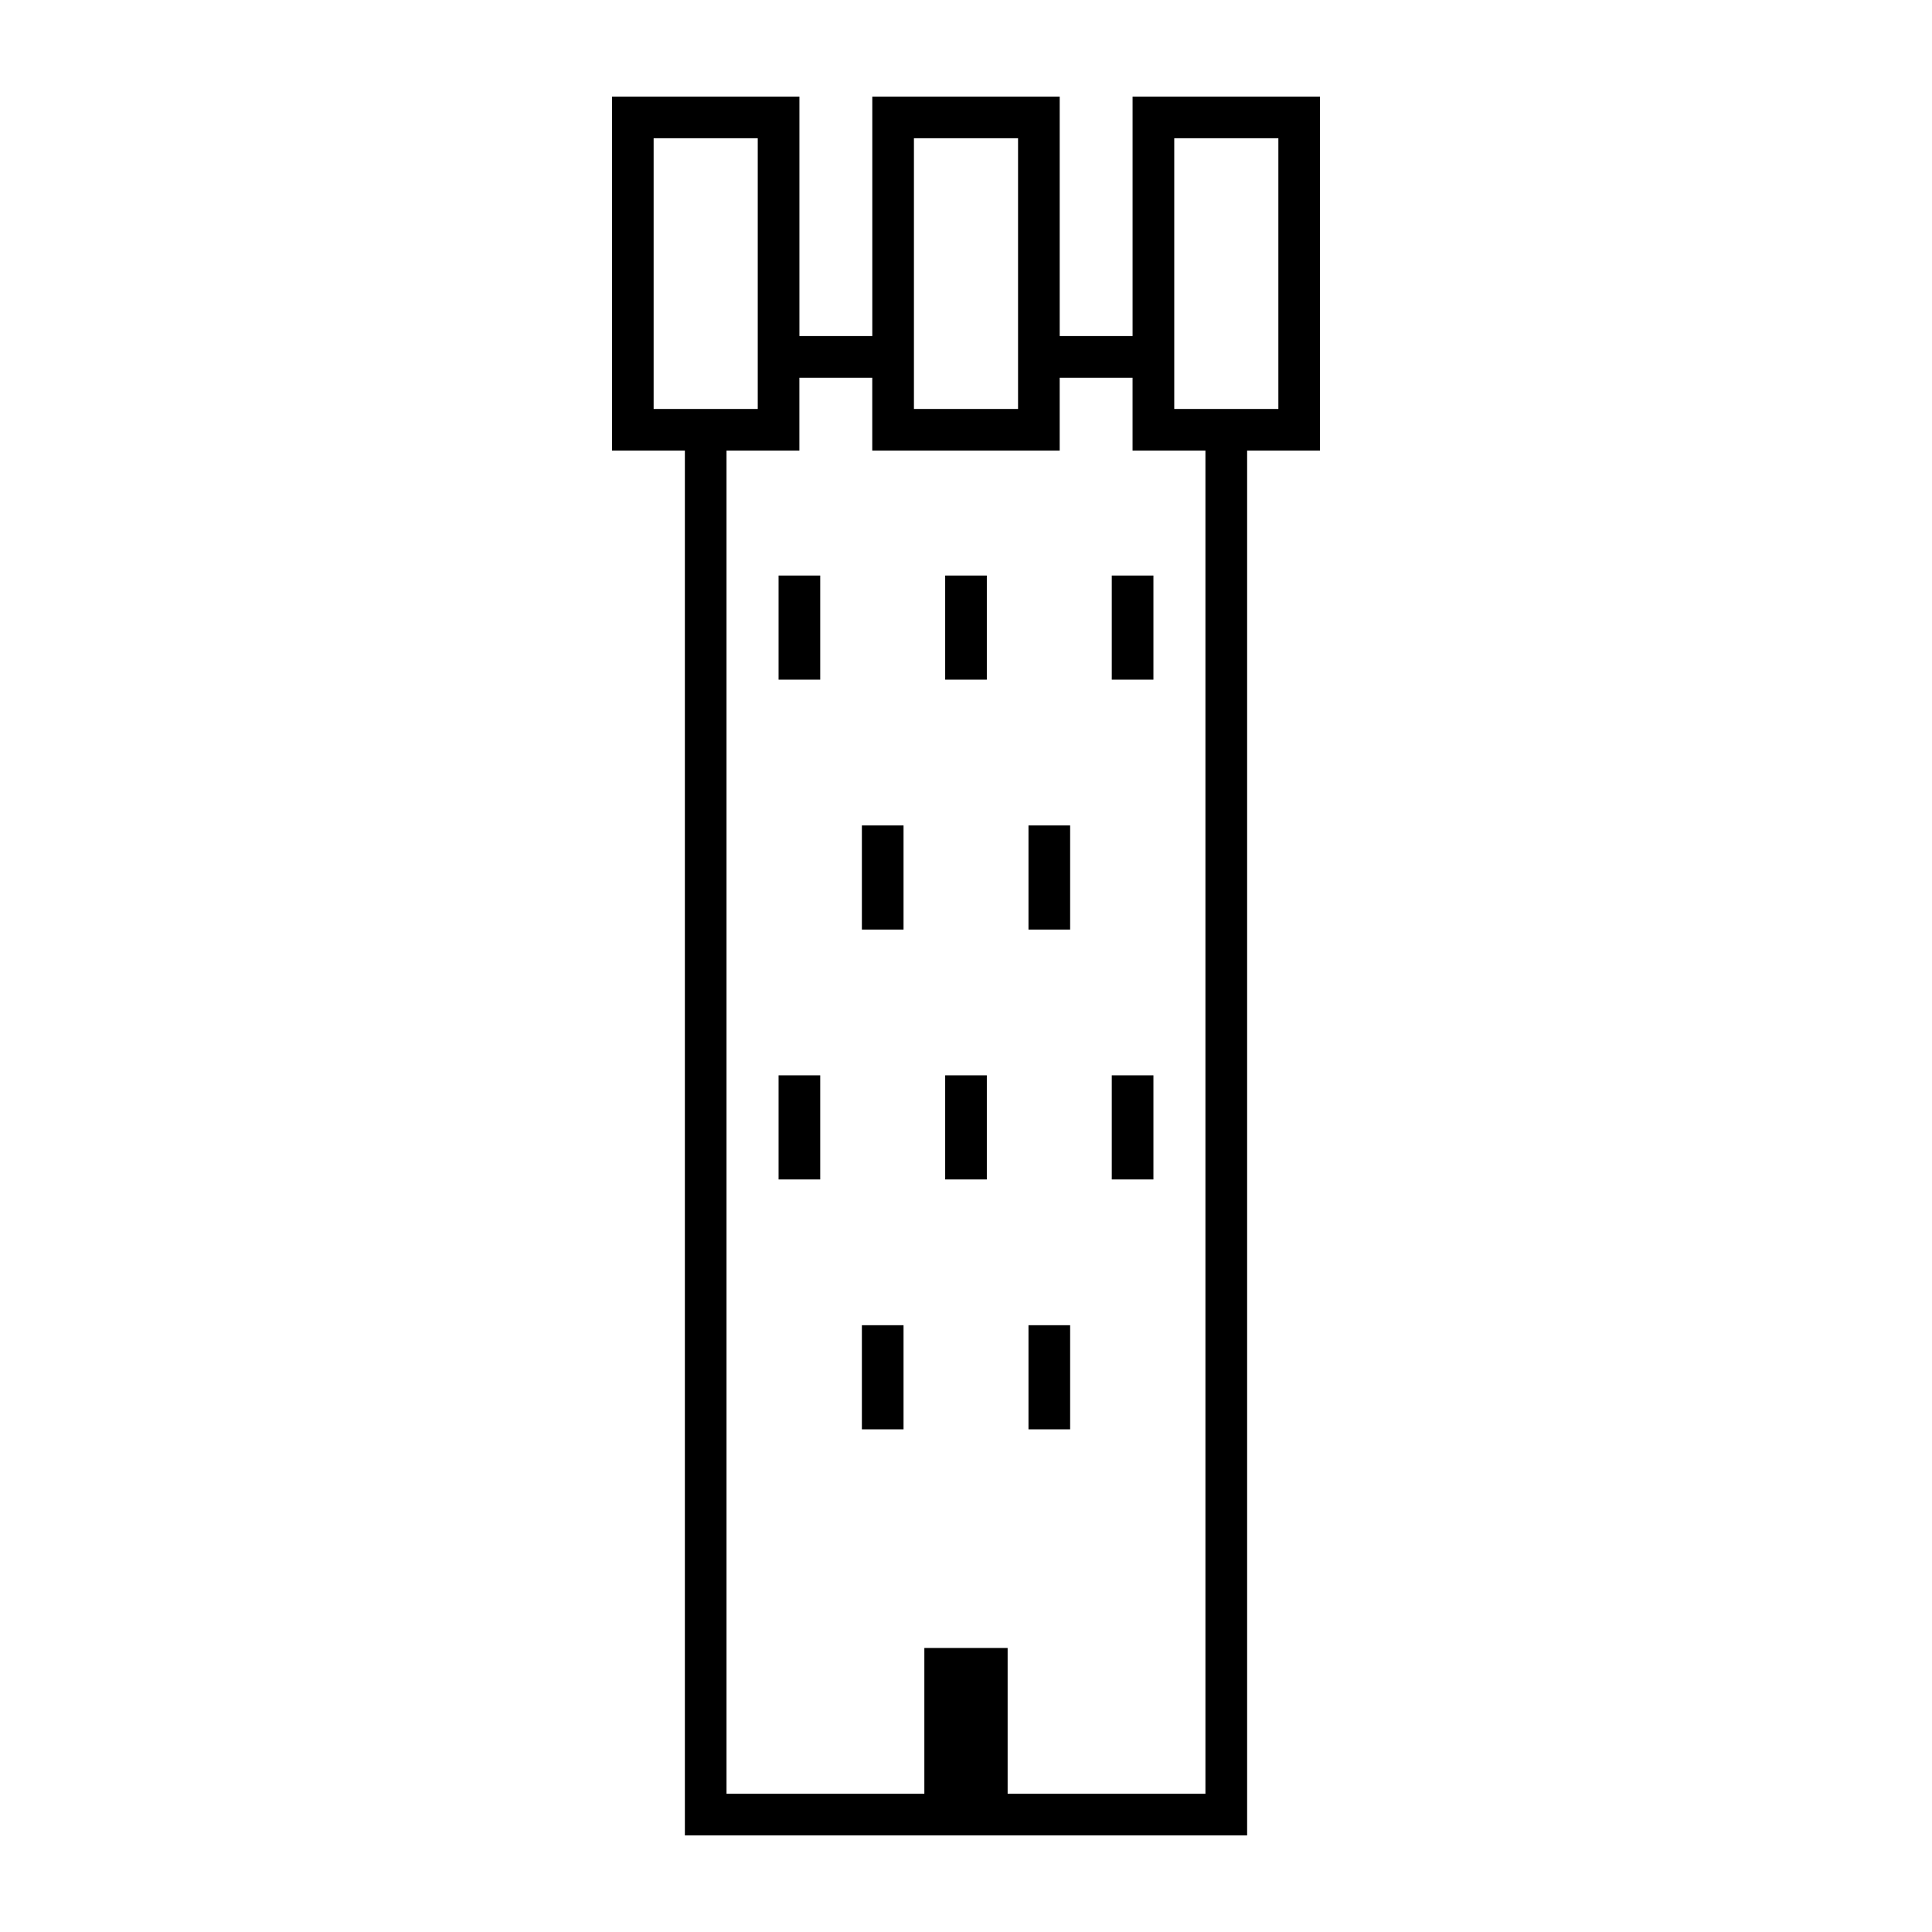 <svg xmlns="http://www.w3.org/2000/svg" xmlns:xlink="http://www.w3.org/1999/xlink" version="1.1" x="0px" y="0px" viewBox="0 0 100 100" enable-background="new 0 0 100 100" xml:space="preserve"><path d="M68.323,5h-9.701v12.395H54.85V5H45.15v12.395h-3.772V5h-9.701v18.323h3.772V95h29.102V23.323h3.772V5z M47.305,7.156h5.389  v14.012h-5.389V7.156z M33.832,7.156h5.389v14.012h-5.389V7.156z M62.395,92.844h-10.24v-7.545h-4.311v7.545h-10.24V23.323h3.772  v-3.772h3.772v3.772h9.701v-3.772h3.772v3.772h3.772V92.844z M66.168,21.168h-5.389V7.156h5.389V21.168z"/><rect x="40.299" y="29.79" width="2.156" height="5.389"/><rect x="48.922" y="29.79" width="2.156" height="5.389"/><rect x="57.545" y="29.79" width="2.156" height="5.389"/><rect x="44.611" y="42.725" width="2.156" height="5.389"/><rect x="53.234" y="42.725" width="2.156" height="5.389"/><rect x="40.299" y="55.659" width="2.156" height="5.389"/><rect x="48.922" y="55.659" width="2.156" height="5.389"/><rect x="57.545" y="55.659" width="2.156" height="5.389"/><rect x="44.611" y="68.593" width="2.156" height="5.389"/><rect x="53.234" y="68.593" width="2.156" height="5.389"/></svg>